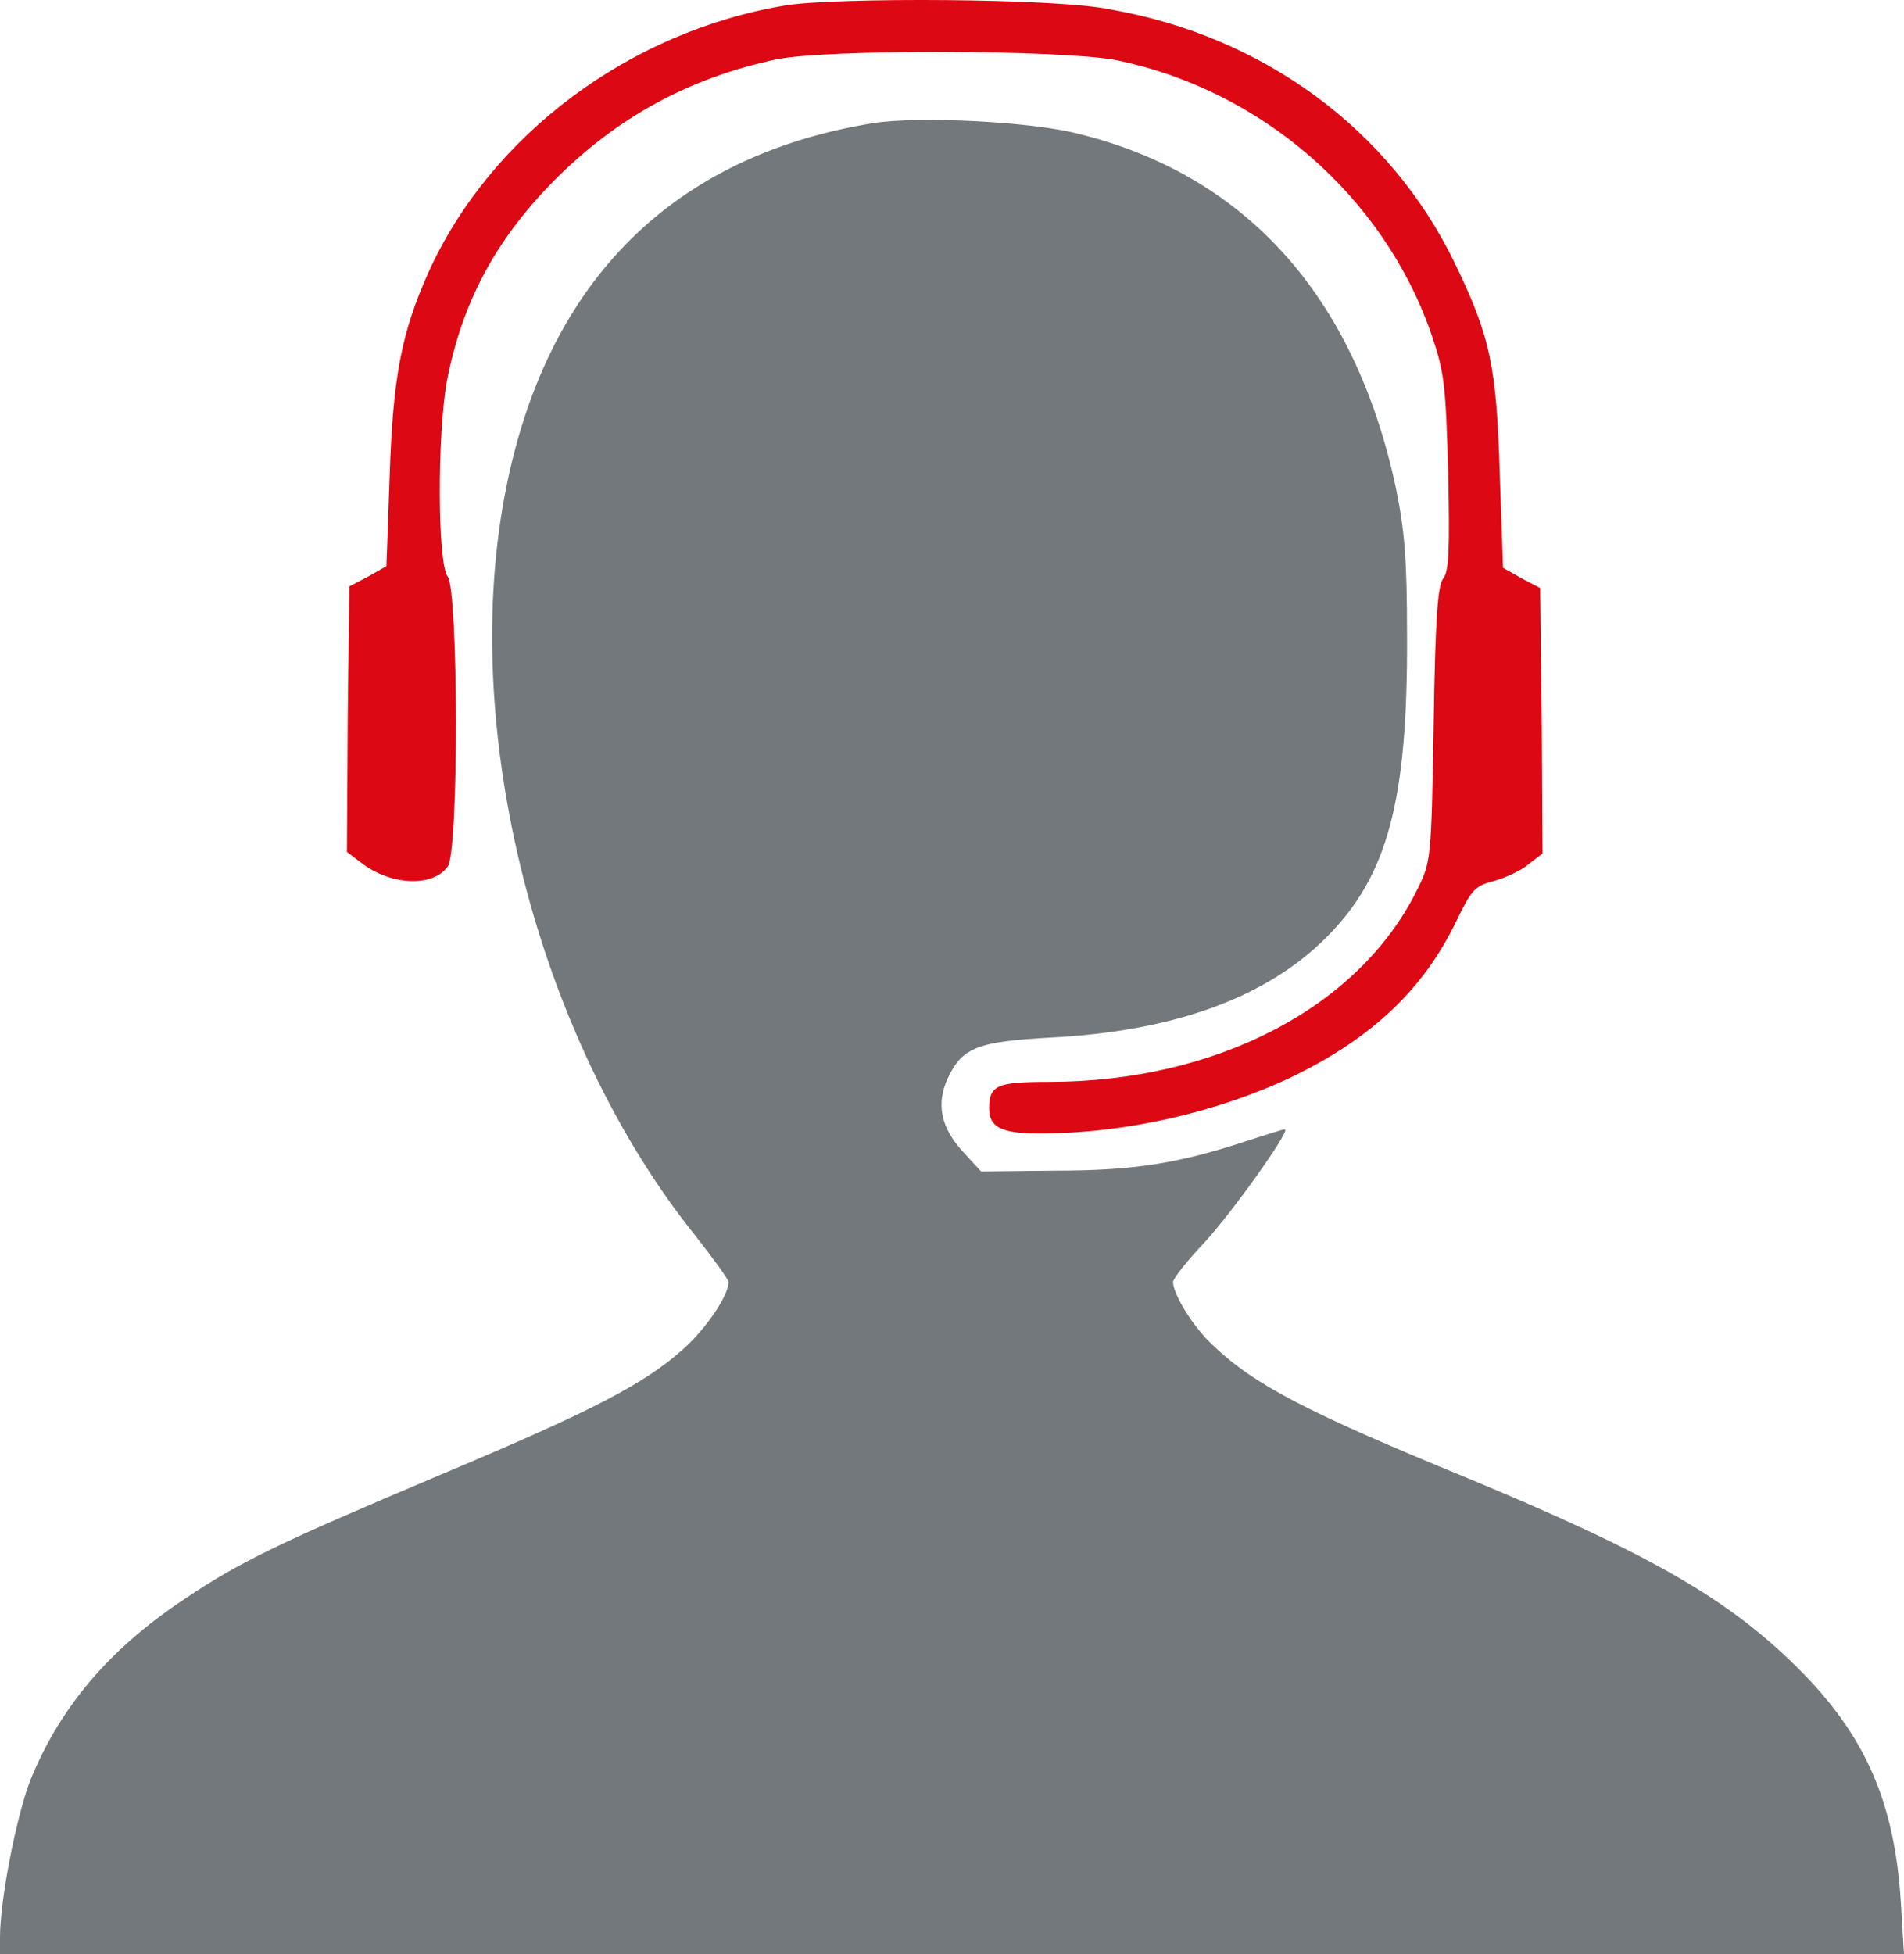 <?xml version="1.0" encoding="UTF-8" standalone="no"?>
<!-- Svg Vector Icons : http://www.onlinewebfonts.com/icon -->

<svg
   version="1.1"
   x="0px"
   y="0px"
   viewBox="0 0 236 242.164"
   enable-background="new 0 0 256 256"
   xml:space="preserve"
   id="svg8026"
   width="236"
   height="242.164"
   xmlns="http://www.w3.org/2000/svg"
   xmlns:svg="http://www.w3.org/2000/svg"><defs
   id="defs8030" />
<g
   id="g8024"
   transform="translate(-10,-6.936)"><g
     id="g8022"><g
       id="g8020"><path
         fill="#000000"
         d="M 107.4,7.6 C 88,10.8 70.8,23.7 63.1,40.7 59.8,48.1 58.7,53.5 58.3,65.9 l -0.4,11.2 -2.3,1.3 -2.3,1.2 -0.2,16.5 -0.1,16.4 1.7,1.3 c 3.7,2.9 9,3.1 10.8,0.5 1.4,-2 1.3,-34.2 0,-35.9 -1.3,-1.7 -1.3,-17.7 -0.1,-24.3 1.9,-9.7 6,-17.4 13.2,-24.7 7.8,-7.9 16.8,-12.8 27.6,-15.1 6.2,-1.3 35.6,-1.2 42.2,0.1 18,3.7 33.1,16.9 39,33.9 1.6,4.7 1.8,6.1 2.1,17.2 0.2,9.5 0.1,12.2 -0.6,13.1 -0.7,0.8 -1,5 -1.2,18.1 -0.3,16.9 -0.3,17 -2.1,20.6 -7.2,14.5 -24.9,23.7 -45.6,23.7 -6.4,0 -7.4,0.4 -7.4,3.3 0,2.3 1.5,3.1 6.2,3.1 10.6,0 22,-2.6 31.3,-7 9.9,-4.8 16.3,-10.8 20.4,-19.3 1.9,-3.9 2.3,-4.4 4.7,-5 1.4,-0.4 3.4,-1.3 4.3,-2.1 l 1.7,-1.3 -0.1,-16.4 -0.2,-16.5 -2.3,-1.2 -2.3,-1.3 -0.4,-11.5 C 195.5,52.2 194.7,48.6 190.3,39.5 182.3,23 166.6,11.4 147.6,8.1 141.1,6.7 113.5,6.6 107.4,7.6 Z"
         id="path8016"
         style="fill:#dc0814;fill-opacity:1" /><path
         fill="#000000"
         d="m 118.2,22.2 c -24.6,4 -40.2,19.3 -45.4,44.9 -6.1,29.8 3.7,68.5 23.5,93.1 2.2,2.8 4,5.3 4,5.6 0,1.7 -2.8,5.8 -5.6,8.3 -4.8,4.3 -11.1,7.6 -29.9,15.5 -20.1,8.5 -25,10.8 -32.1,15.6 -9.3,6.2 -15.4,13.5 -19,22.5 C 12,232.2 10,242.4 10,247 v 2.1 h 118 118 l -0.4,-6.6 c -0.8,-12.3 -4.4,-20.6 -12.9,-29 -8.6,-8.5 -18.2,-14 -40.8,-23.4 -20,-8.2 -26.5,-11.6 -31.6,-16.5 -2.4,-2.2 -4.9,-6.3 -4.9,-7.8 0,-0.4 1.7,-2.6 3.9,-4.9 3.4,-3.7 10.4,-13.5 10,-14 -0.1,-0.1 -2.2,0.6 -4.7,1.4 -8.5,2.8 -14,3.7 -23.8,3.7 l -9.2,0.1 -2.2,-2.4 c -2.8,-3 -3.4,-6 -1.9,-9.2 1.8,-3.8 3.7,-4.5 12.9,-5 15.1,-0.8 26.5,-4.9 34,-12.4 7.6,-7.6 10.1,-16.9 10,-37.4 0,-9.7 -0.3,-13 -1.4,-18.4 C 177.9,43.6 164.4,28.6 143.6,23.5 137.7,22 123.9,21.3 118.2,22.2 Z"
         id="path8018"
         style="fill:#72787b;fill-opacity:1" /></g></g></g>
</svg>
